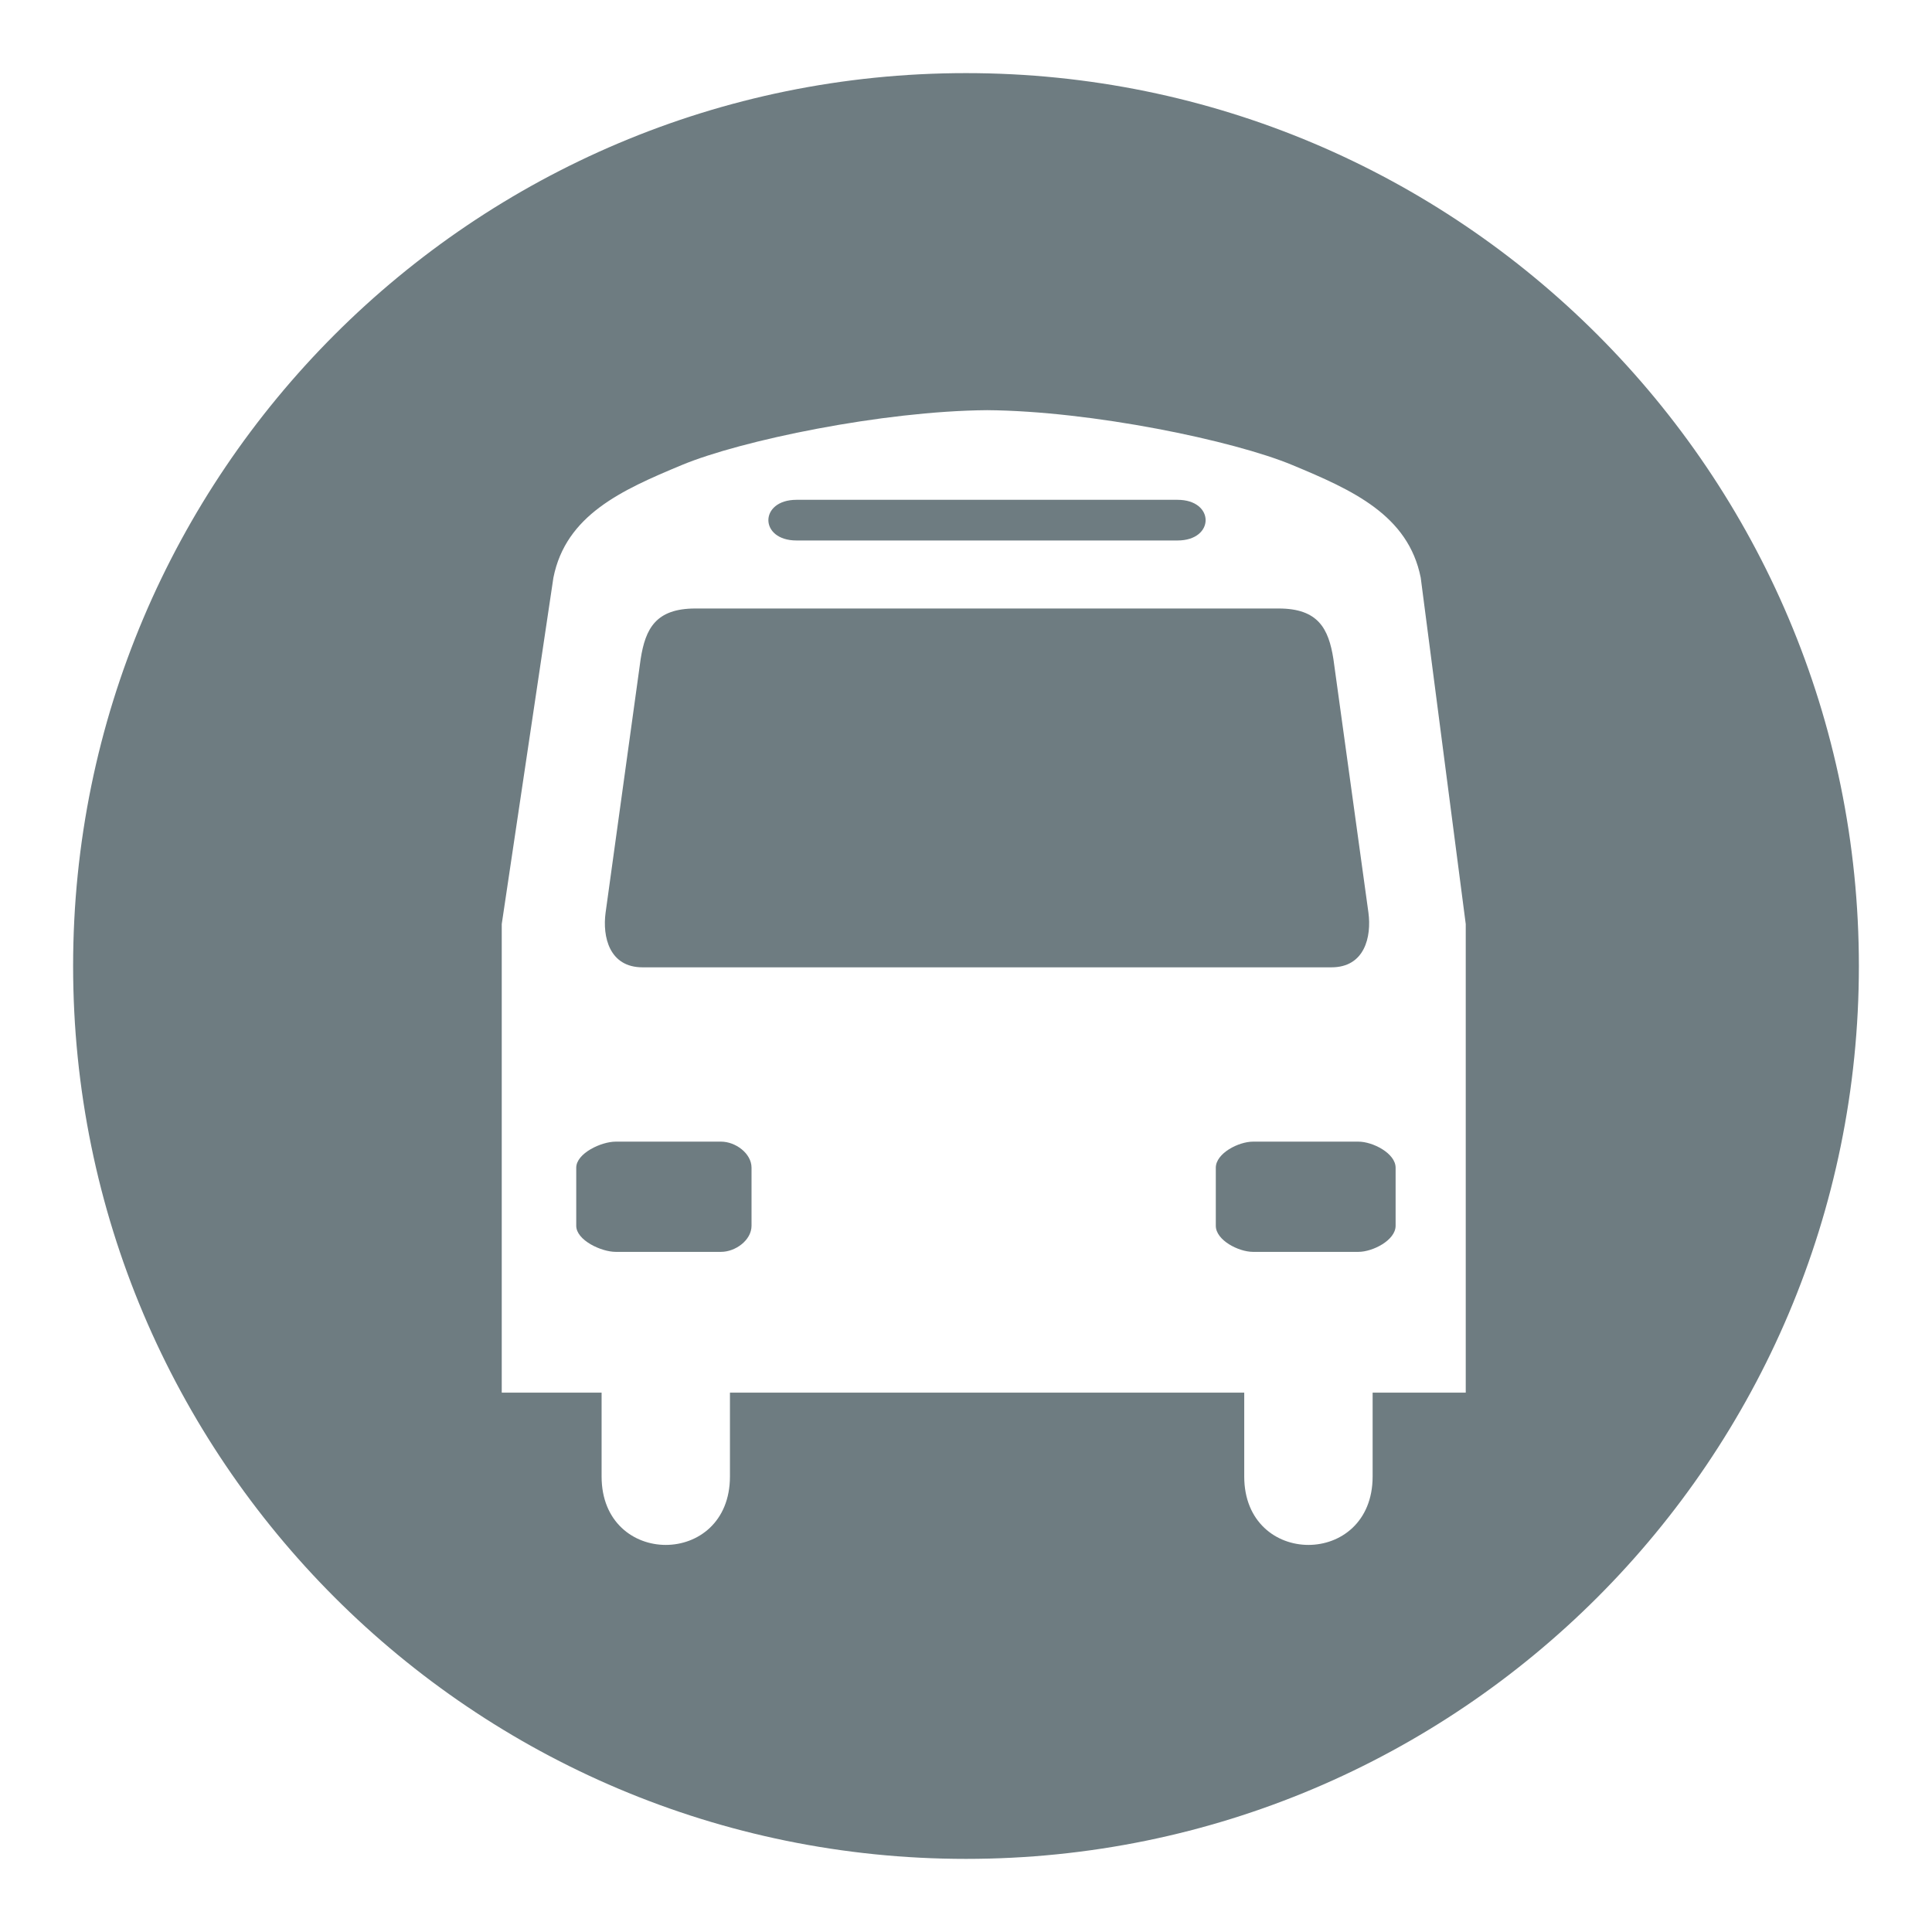 <?xml version="1.0" encoding="utf-8"?>
<!-- Generator: Adobe Illustrator 16.0.0, SVG Export Plug-In . SVG Version: 6.00 Build 0)  -->
<!DOCTYPE svg PUBLIC "-//W3C//DTD SVG 1.1//EN" "http://www.w3.org/Graphics/SVG/1.1/DTD/svg11.dtd">
<svg version="1.1" id="Ebene_1" xmlns="http://www.w3.org/2000/svg" xmlns:xlink="http://www.w3.org/1999/xlink" x="0px" y="0px"
	 width="300px" height="300px" viewBox="0 0 300 300" enable-background="new 0 0 300 300" xml:space="preserve">
<path id="bus_stop_3_" fill="#6E7C81" d="M150,288.646c-76.57,0-138.647-62.065-138.647-138.646
	C11.353,73.43,73.43,11.353,150,11.353c76.57,0,138.646,62.077,138.646,138.647C288.646,226.581,226.57,288.646,150,288.646z
	 M152.566,63.692c0.231,0,0.455,0,0.699,0c0.236,0,0.461,0,0.702,0H152.566z M227.6,143.49l-6.992-53.791
	c-1.938-9.716-10.575-13.594-19.896-17.472c-9.188-3.834-31.186-8.406-47.434-8.536c-16.249,0.13-38.262,4.701-47.448,8.536
	c-9.31,3.877-17.959,7.755-19.898,17.472L77.91,143.49v72.758h15.506v13.02c0,14.168,19.93,14.168,19.93,0v-13.02h79.858v13.02
	c0,14.168,19.937,14.168,19.937,0v-13.02H227.6V143.49z M194.566,194.389c-2.241,0-5.777-1.809-5.777-4.051v-9.012
	c0-2.242,3.536-4.053,5.777-4.053h16.367c2.23,0,5.777,1.811,5.777,4.053v9.012c0,2.242-3.547,4.051-5.777,4.051H194.566z
	 M206.748,150.206H99.772c-5.161,0-6.244-4.745-5.735-8.492l5.443-39.374c0.742-4.733,2.35-7.853,8.503-7.853h90.564
	c6.143,0,7.762,3.12,8.504,7.853l5.438,39.374C212.992,145.461,211.915,150.206,206.748,150.206z M182.842,83.926h-59.158
	c-5.828,0-5.828-6.315,0-6.315h59.158C188.664,77.611,188.664,83.926,182.842,83.926z M111.964,177.273
	c2.231,0,4.733,1.811,4.733,4.053v9.012c0,2.242-2.502,4.051-4.733,4.051H95.603c-2.242,0-6.125-1.809-6.125-4.051v-9.012
	c0-2.242,3.883-4.053,6.125-4.053H111.964z"/>
</svg>
